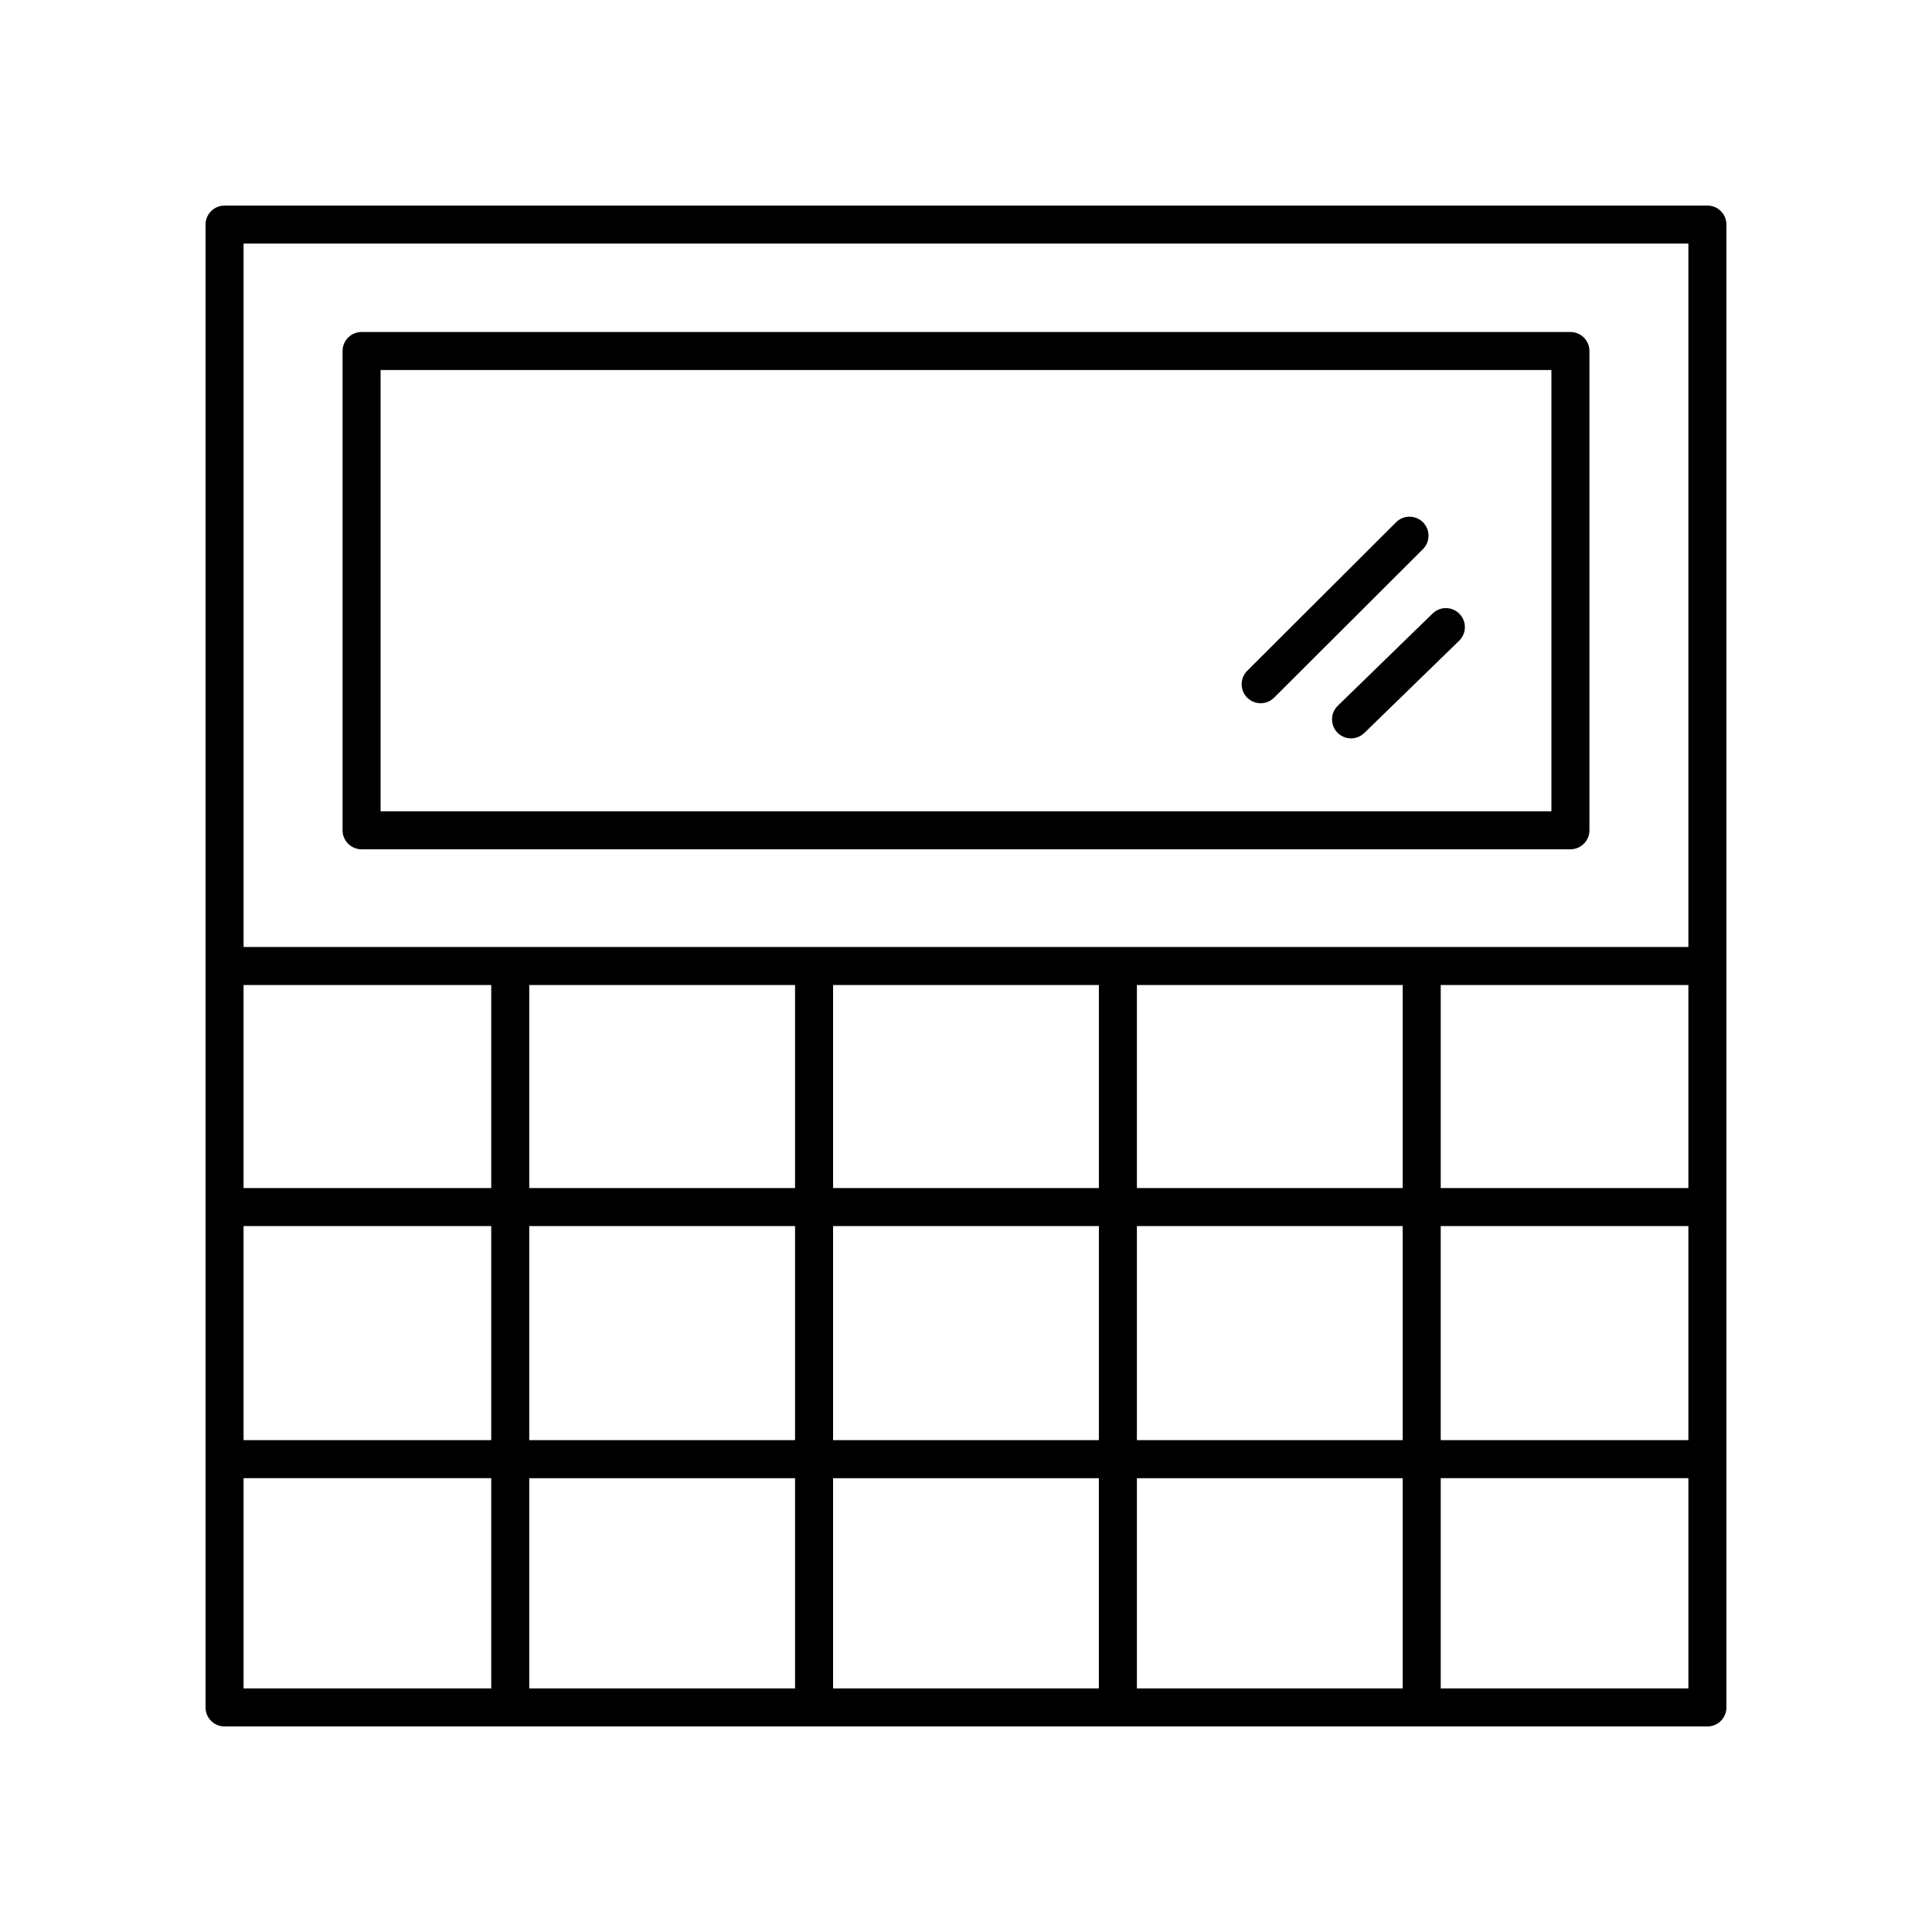 <?xml version="1.0" encoding="UTF-8"?>
<!-- Uploaded to: SVG Repo, www.svgrepo.com, Generator: SVG Repo Mixer Tools -->
<svg fill="#000000" width="800px" height="800px" version="1.1" viewBox="144 144 512 512" xmlns="http://www.w3.org/2000/svg">
 <g>
  <path d="m596.48 198.48h-392.97c-2.781 0-5.039 2.254-5.039 5.039v392.97c0 2.781 2.254 5.039 5.039 5.039h392.97c2.781 0 5.039-2.254 5.039-5.039v-392.98c0-2.781-2.258-5.035-5.039-5.035zm-5.039 260.37h-65.633v-53.812h65.633zm-75.711 0h-70.441v-53.812h70.441zm-80.516 0h-70.441v-53.812h70.441zm0 10.074v56.734h-70.441v-56.734zm-80.516-10.074h-70.441v-53.812h70.441zm-80.516 0h-65.637v-53.812h65.637zm-65.637 10.074h65.637v56.734h-65.637zm75.711 0h70.441v56.734h-70.441zm70.441 66.812v55.711h-70.441v-55.711zm10.074 0h70.441v55.711h-70.441zm80.516 0h70.441v55.711h-70.441zm0-10.078v-56.734h70.441v56.734zm80.52-56.734h65.633v56.734h-65.633zm65.633-260.37v186.41h-382.89v-186.41zm-382.89 327.18h65.637v55.711h-65.637zm317.26 55.711v-55.711h65.633v55.711z"/>
  <path d="m239.82 369.07h320.36c2.781 0 5.039-2.254 5.039-5.039v-127.01c0-2.781-2.254-5.039-5.039-5.039h-320.36c-2.781 0-5.039 2.254-5.039 5.039v127.01c0 2.781 2.258 5.039 5.039 5.039zm5.039-127.01h310.28v116.94l-310.28-0.004z"/>
  <path d="m523.66 306.58-25.133 24.449c-1.996 1.941-2.039 5.129-0.098 7.125 0.988 1.016 2.301 1.523 3.609 1.523 1.266 0 2.535-0.477 3.512-1.426l25.133-24.449c1.996-1.941 2.039-5.129 0.098-7.125-1.938-1.996-5.121-2.035-7.121-0.098z"/>
  <path d="m521.1 282.41c-1.965-1.969-5.156-1.973-7.125-0.008l-39.445 39.359c-1.969 1.965-1.973 5.156-0.008 7.125 0.984 0.984 2.277 1.477 3.566 1.477 1.285 0 2.574-0.488 3.559-1.473l39.445-39.359c1.969-1.957 1.973-5.148 0.008-7.121z"/>
 </g>
</svg>